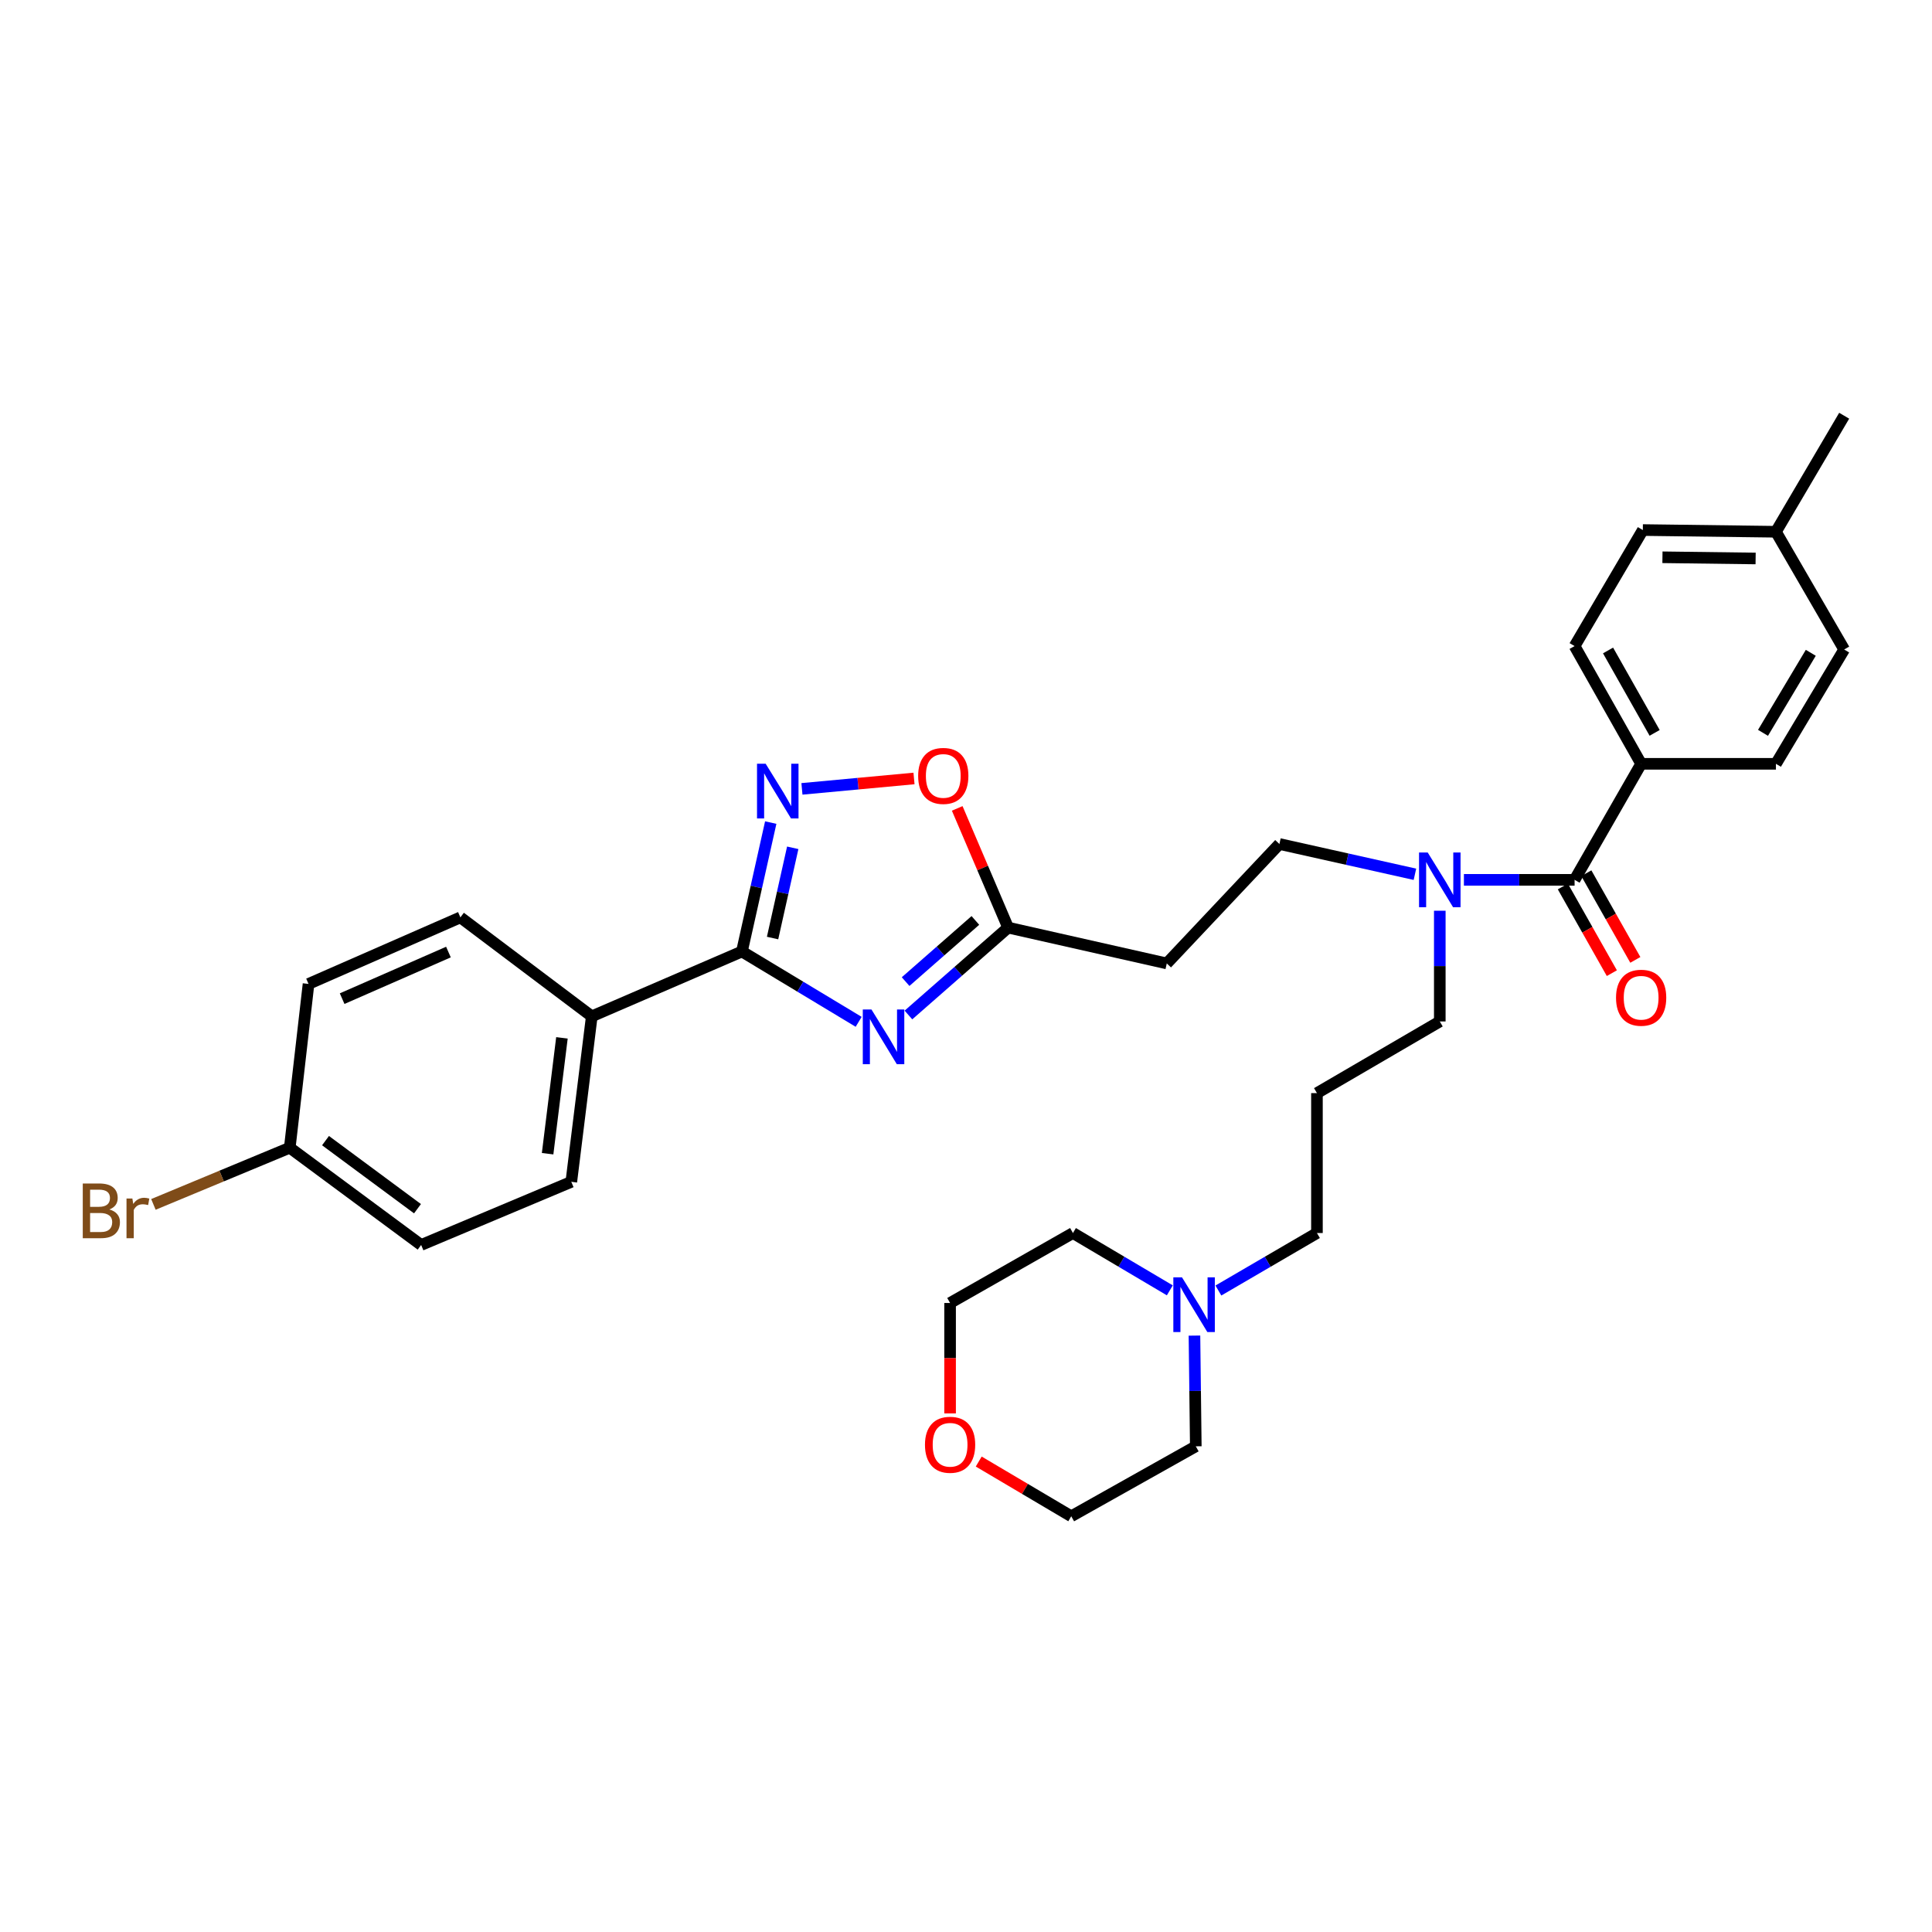 <?xml version='1.0' encoding='iso-8859-1'?>
<svg version='1.1' baseProfile='full'
              xmlns='http://www.w3.org/2000/svg'
                      xmlns:rdkit='http://www.rdkit.org/xml'
                      xmlns:xlink='http://www.w3.org/1999/xlink'
                  xml:space='preserve'
width='1000px' height='1000px' viewBox='0 0 1000 1000'>
<!-- END OF HEADER -->
<rect style='opacity:1.0;fill:#FFFFFF;stroke:none' width='1000' height='1000' x='0' y='0'> </rect>
<path class='bond-0' d='M 732.366,452.527 L 697.293,444.689' style='fill:none;fill-rule:evenodd;stroke:#0000FF;stroke-width:6px;stroke-linecap:butt;stroke-linejoin:miter;stroke-opacity:1' />
<path class='bond-0' d='M 697.293,444.689 L 662.22,436.85' style='fill:none;fill-rule:evenodd;stroke:#000000;stroke-width:6px;stroke-linecap:butt;stroke-linejoin:miter;stroke-opacity:1' />
<path class='bond-1' d='M 745.233,471.395 L 745.233,500.05' style='fill:none;fill-rule:evenodd;stroke:#0000FF;stroke-width:6px;stroke-linecap:butt;stroke-linejoin:miter;stroke-opacity:1' />
<path class='bond-1' d='M 745.233,500.05 L 745.233,528.705' style='fill:none;fill-rule:evenodd;stroke:#000000;stroke-width:6px;stroke-linecap:butt;stroke-linejoin:miter;stroke-opacity:1' />
<path class='bond-2' d='M 757.717,455.403 L 786.362,455.403' style='fill:none;fill-rule:evenodd;stroke:#0000FF;stroke-width:6px;stroke-linecap:butt;stroke-linejoin:miter;stroke-opacity:1' />
<path class='bond-2' d='M 786.362,455.403 L 815.006,455.403' style='fill:none;fill-rule:evenodd;stroke:#000000;stroke-width:6px;stroke-linecap:butt;stroke-linejoin:miter;stroke-opacity:1' />
<path class='bond-3' d='M 473.085,402.935 L 444.083,405.627' style='fill:none;fill-rule:evenodd;stroke:#FF0000;stroke-width:6px;stroke-linecap:butt;stroke-linejoin:miter;stroke-opacity:1' />
<path class='bond-3' d='M 444.083,405.627 L 415.081,408.318' style='fill:none;fill-rule:evenodd;stroke:#0000FF;stroke-width:6px;stroke-linecap:butt;stroke-linejoin:miter;stroke-opacity:1' />
<path class='bond-4' d='M 495.451,418.426 L 508.624,449.277' style='fill:none;fill-rule:evenodd;stroke:#FF0000;stroke-width:6px;stroke-linecap:butt;stroke-linejoin:miter;stroke-opacity:1' />
<path class='bond-4' d='M 508.624,449.277 L 521.797,480.129' style='fill:none;fill-rule:evenodd;stroke:#000000;stroke-width:6px;stroke-linecap:butt;stroke-linejoin:miter;stroke-opacity:1' />
<path class='bond-5' d='M 398.931,425.766 L 391.474,459.129' style='fill:none;fill-rule:evenodd;stroke:#0000FF;stroke-width:6px;stroke-linecap:butt;stroke-linejoin:miter;stroke-opacity:1' />
<path class='bond-5' d='M 391.474,459.129 L 384.018,492.492' style='fill:none;fill-rule:evenodd;stroke:#000000;stroke-width:6px;stroke-linecap:butt;stroke-linejoin:miter;stroke-opacity:1' />
<path class='bond-5' d='M 410.319,438.82 L 405.099,462.174' style='fill:none;fill-rule:evenodd;stroke:#0000FF;stroke-width:6px;stroke-linecap:butt;stroke-linejoin:miter;stroke-opacity:1' />
<path class='bond-5' d='M 405.099,462.174 L 399.88,485.528' style='fill:none;fill-rule:evenodd;stroke:#000000;stroke-width:6px;stroke-linecap:butt;stroke-linejoin:miter;stroke-opacity:1' />
<path class='bond-6' d='M 384.018,492.492 L 414.23,510.694' style='fill:none;fill-rule:evenodd;stroke:#000000;stroke-width:6px;stroke-linecap:butt;stroke-linejoin:miter;stroke-opacity:1' />
<path class='bond-6' d='M 414.23,510.694 L 444.441,528.896' style='fill:none;fill-rule:evenodd;stroke:#0000FF;stroke-width:6px;stroke-linecap:butt;stroke-linejoin:miter;stroke-opacity:1' />
<path class='bond-7' d='M 384.018,492.492 L 306.302,526.053' style='fill:none;fill-rule:evenodd;stroke:#000000;stroke-width:6px;stroke-linecap:butt;stroke-linejoin:miter;stroke-opacity:1' />
<path class='bond-8' d='M 470.204,525.36 L 496,502.745' style='fill:none;fill-rule:evenodd;stroke:#0000FF;stroke-width:6px;stroke-linecap:butt;stroke-linejoin:miter;stroke-opacity:1' />
<path class='bond-8' d='M 496,502.745 L 521.797,480.129' style='fill:none;fill-rule:evenodd;stroke:#000000;stroke-width:6px;stroke-linecap:butt;stroke-linejoin:miter;stroke-opacity:1' />
<path class='bond-8' d='M 468.74,508.078 L 486.797,492.247' style='fill:none;fill-rule:evenodd;stroke:#0000FF;stroke-width:6px;stroke-linecap:butt;stroke-linejoin:miter;stroke-opacity:1' />
<path class='bond-8' d='M 486.797,492.247 L 504.854,476.416' style='fill:none;fill-rule:evenodd;stroke:#000000;stroke-width:6px;stroke-linecap:butt;stroke-linejoin:miter;stroke-opacity:1' />
<path class='bond-9' d='M 521.797,480.129 L 603.925,498.674' style='fill:none;fill-rule:evenodd;stroke:#000000;stroke-width:6px;stroke-linecap:butt;stroke-linejoin:miter;stroke-opacity:1' />
<path class='bond-10' d='M 306.302,526.053 L 238.297,474.832' style='fill:none;fill-rule:evenodd;stroke:#000000;stroke-width:6px;stroke-linecap:butt;stroke-linejoin:miter;stroke-opacity:1' />
<path class='bond-11' d='M 306.302,526.053 L 295.708,611.718' style='fill:none;fill-rule:evenodd;stroke:#000000;stroke-width:6px;stroke-linecap:butt;stroke-linejoin:miter;stroke-opacity:1' />
<path class='bond-11' d='M 290.858,537.189 L 283.442,597.155' style='fill:none;fill-rule:evenodd;stroke:#000000;stroke-width:6px;stroke-linecap:butt;stroke-linejoin:miter;stroke-opacity:1' />
<path class='bond-12' d='M 149.979,594.058 L 217.984,644.394' style='fill:none;fill-rule:evenodd;stroke:#000000;stroke-width:6px;stroke-linecap:butt;stroke-linejoin:miter;stroke-opacity:1' />
<path class='bond-12' d='M 168.486,590.387 L 216.09,625.623' style='fill:none;fill-rule:evenodd;stroke:#000000;stroke-width:6px;stroke-linecap:butt;stroke-linejoin:miter;stroke-opacity:1' />
<path class='bond-13' d='M 149.979,594.058 L 114.693,608.727' style='fill:none;fill-rule:evenodd;stroke:#000000;stroke-width:6px;stroke-linecap:butt;stroke-linejoin:miter;stroke-opacity:1' />
<path class='bond-13' d='M 114.693,608.727 L 79.407,623.396' style='fill:none;fill-rule:evenodd;stroke:#7F4C19;stroke-width:6px;stroke-linecap:butt;stroke-linejoin:miter;stroke-opacity:1' />
<path class='bond-14' d='M 149.979,594.058 L 159.698,509.276' style='fill:none;fill-rule:evenodd;stroke:#000000;stroke-width:6px;stroke-linecap:butt;stroke-linejoin:miter;stroke-opacity:1' />
<path class='bond-15' d='M 238.297,474.832 L 159.698,509.276' style='fill:none;fill-rule:evenodd;stroke:#000000;stroke-width:6px;stroke-linecap:butt;stroke-linejoin:miter;stroke-opacity:1' />
<path class='bond-15' d='M 232.111,492.785 L 177.091,516.896' style='fill:none;fill-rule:evenodd;stroke:#000000;stroke-width:6px;stroke-linecap:butt;stroke-linejoin:miter;stroke-opacity:1' />
<path class='bond-16' d='M 295.708,611.718 L 217.984,644.394' style='fill:none;fill-rule:evenodd;stroke:#000000;stroke-width:6px;stroke-linecap:butt;stroke-linejoin:miter;stroke-opacity:1' />
<path class='bond-17' d='M 662.22,436.85 L 603.925,498.674' style='fill:none;fill-rule:evenodd;stroke:#000000;stroke-width:6px;stroke-linecap:butt;stroke-linejoin:miter;stroke-opacity:1' />
<path class='bond-18' d='M 745.233,528.705 L 681.649,565.795' style='fill:none;fill-rule:evenodd;stroke:#000000;stroke-width:6px;stroke-linecap:butt;stroke-linejoin:miter;stroke-opacity:1' />
<path class='bond-19' d='M 681.649,565.795 L 681.649,638.213' style='fill:none;fill-rule:evenodd;stroke:#000000;stroke-width:6px;stroke-linecap:butt;stroke-linejoin:miter;stroke-opacity:1' />
<path class='bond-20' d='M 681.649,638.213 L 656.143,653.092' style='fill:none;fill-rule:evenodd;stroke:#000000;stroke-width:6px;stroke-linecap:butt;stroke-linejoin:miter;stroke-opacity:1' />
<path class='bond-20' d='M 656.143,653.092 L 630.637,667.971' style='fill:none;fill-rule:evenodd;stroke:#0000FF;stroke-width:6px;stroke-linecap:butt;stroke-linejoin:miter;stroke-opacity:1' />
<path class='bond-21' d='M 605.496,667.878 L 580.426,653.045' style='fill:none;fill-rule:evenodd;stroke:#0000FF;stroke-width:6px;stroke-linecap:butt;stroke-linejoin:miter;stroke-opacity:1' />
<path class='bond-21' d='M 580.426,653.045 L 555.357,638.213' style='fill:none;fill-rule:evenodd;stroke:#000000;stroke-width:6px;stroke-linecap:butt;stroke-linejoin:miter;stroke-opacity:1' />
<path class='bond-22' d='M 618.25,691.303 L 618.595,719.958' style='fill:none;fill-rule:evenodd;stroke:#0000FF;stroke-width:6px;stroke-linecap:butt;stroke-linejoin:miter;stroke-opacity:1' />
<path class='bond-22' d='M 618.595,719.958 L 618.941,748.612' style='fill:none;fill-rule:evenodd;stroke:#000000;stroke-width:6px;stroke-linecap:butt;stroke-linejoin:miter;stroke-opacity:1' />
<path class='bond-23' d='M 555.357,638.213 L 491.765,674.426' style='fill:none;fill-rule:evenodd;stroke:#000000;stroke-width:6px;stroke-linecap:butt;stroke-linejoin:miter;stroke-opacity:1' />
<path class='bond-24' d='M 491.765,674.426 L 491.765,703.001' style='fill:none;fill-rule:evenodd;stroke:#000000;stroke-width:6px;stroke-linecap:butt;stroke-linejoin:miter;stroke-opacity:1' />
<path class='bond-24' d='M 491.765,703.001 L 491.765,731.576' style='fill:none;fill-rule:evenodd;stroke:#FF0000;stroke-width:6px;stroke-linecap:butt;stroke-linejoin:miter;stroke-opacity:1' />
<path class='bond-25' d='M 506.587,756.495 L 530.53,770.656' style='fill:none;fill-rule:evenodd;stroke:#FF0000;stroke-width:6px;stroke-linecap:butt;stroke-linejoin:miter;stroke-opacity:1' />
<path class='bond-25' d='M 530.53,770.656 L 554.473,784.818' style='fill:none;fill-rule:evenodd;stroke:#000000;stroke-width:6px;stroke-linecap:butt;stroke-linejoin:miter;stroke-opacity:1' />
<path class='bond-26' d='M 554.473,784.818 L 618.941,748.612' style='fill:none;fill-rule:evenodd;stroke:#000000;stroke-width:6px;stroke-linecap:butt;stroke-linejoin:miter;stroke-opacity:1' />
<path class='bond-27' d='M 815.006,455.403 L 849.451,395.348' style='fill:none;fill-rule:evenodd;stroke:#000000;stroke-width:6px;stroke-linecap:butt;stroke-linejoin:miter;stroke-opacity:1' />
<path class='bond-28' d='M 808.929,458.838 L 821.61,481.272' style='fill:none;fill-rule:evenodd;stroke:#000000;stroke-width:6px;stroke-linecap:butt;stroke-linejoin:miter;stroke-opacity:1' />
<path class='bond-28' d='M 821.61,481.272 L 834.291,503.707' style='fill:none;fill-rule:evenodd;stroke:#FF0000;stroke-width:6px;stroke-linecap:butt;stroke-linejoin:miter;stroke-opacity:1' />
<path class='bond-28' d='M 821.083,451.968 L 833.764,474.403' style='fill:none;fill-rule:evenodd;stroke:#000000;stroke-width:6px;stroke-linecap:butt;stroke-linejoin:miter;stroke-opacity:1' />
<path class='bond-28' d='M 833.764,474.403 L 846.445,496.837' style='fill:none;fill-rule:evenodd;stroke:#FF0000;stroke-width:6px;stroke-linecap:butt;stroke-linejoin:miter;stroke-opacity:1' />
<path class='bond-29' d='M 849.451,395.348 L 815.006,334.408' style='fill:none;fill-rule:evenodd;stroke:#000000;stroke-width:6px;stroke-linecap:butt;stroke-linejoin:miter;stroke-opacity:1' />
<path class='bond-29' d='M 856.438,379.337 L 832.327,336.68' style='fill:none;fill-rule:evenodd;stroke:#000000;stroke-width:6px;stroke-linecap:butt;stroke-linejoin:miter;stroke-opacity:1' />
<path class='bond-30' d='M 849.451,395.348 L 919.217,395.348' style='fill:none;fill-rule:evenodd;stroke:#000000;stroke-width:6px;stroke-linecap:butt;stroke-linejoin:miter;stroke-opacity:1' />
<path class='bond-31' d='M 815.006,334.408 L 850.327,274.353' style='fill:none;fill-rule:evenodd;stroke:#000000;stroke-width:6px;stroke-linecap:butt;stroke-linejoin:miter;stroke-opacity:1' />
<path class='bond-32' d='M 919.217,395.348 L 954.545,336.177' style='fill:none;fill-rule:evenodd;stroke:#000000;stroke-width:6px;stroke-linecap:butt;stroke-linejoin:miter;stroke-opacity:1' />
<path class='bond-32' d='M 912.529,379.315 L 937.259,337.895' style='fill:none;fill-rule:evenodd;stroke:#000000;stroke-width:6px;stroke-linecap:butt;stroke-linejoin:miter;stroke-opacity:1' />
<path class='bond-33' d='M 954.545,336.177 L 919.217,275.237' style='fill:none;fill-rule:evenodd;stroke:#000000;stroke-width:6px;stroke-linecap:butt;stroke-linejoin:miter;stroke-opacity:1' />
<path class='bond-34' d='M 850.327,274.353 L 919.217,275.237' style='fill:none;fill-rule:evenodd;stroke:#000000;stroke-width:6px;stroke-linecap:butt;stroke-linejoin:miter;stroke-opacity:1' />
<path class='bond-34' d='M 860.482,288.446 L 908.704,289.065' style='fill:none;fill-rule:evenodd;stroke:#000000;stroke-width:6px;stroke-linecap:butt;stroke-linejoin:miter;stroke-opacity:1' />
<path class='bond-35' d='M 919.217,275.237 L 954.545,215.182' style='fill:none;fill-rule:evenodd;stroke:#000000;stroke-width:6px;stroke-linecap:butt;stroke-linejoin:miter;stroke-opacity:1' />
<path  class='atom-0' d='M 738.973 441.243
L 748.253 456.243
Q 749.173 457.723, 750.653 460.403
Q 752.133 463.083, 752.213 463.243
L 752.213 441.243
L 755.973 441.243
L 755.973 469.563
L 752.093 469.563
L 742.133 453.163
Q 740.973 451.243, 739.733 449.043
Q 738.533 446.843, 738.173 446.163
L 738.173 469.563
L 734.493 469.563
L 734.493 441.243
L 738.973 441.243
' fill='#0000FF'/>
<path  class='atom-1' d='M 475.236 401.609
Q 475.236 394.809, 478.596 391.009
Q 481.956 387.209, 488.236 387.209
Q 494.516 387.209, 497.876 391.009
Q 501.236 394.809, 501.236 401.609
Q 501.236 408.489, 497.836 412.409
Q 494.436 416.289, 488.236 416.289
Q 481.996 416.289, 478.596 412.409
Q 475.236 408.529, 475.236 401.609
M 488.236 413.089
Q 492.556 413.089, 494.876 410.209
Q 497.236 407.289, 497.236 401.609
Q 497.236 396.049, 494.876 393.249
Q 492.556 390.409, 488.236 390.409
Q 483.916 390.409, 481.556 393.209
Q 479.236 396.009, 479.236 401.609
Q 479.236 407.329, 481.556 410.209
Q 483.916 413.089, 488.236 413.089
' fill='#FF0000'/>
<path  class='atom-2' d='M 396.311 395.319
L 405.591 410.319
Q 406.511 411.799, 407.991 414.479
Q 409.471 417.159, 409.551 417.319
L 409.551 395.319
L 413.311 395.319
L 413.311 423.639
L 409.431 423.639
L 399.471 407.239
Q 398.311 405.319, 397.071 403.119
Q 395.871 400.919, 395.511 400.239
L 395.511 423.639
L 391.831 423.639
L 391.831 395.319
L 396.311 395.319
' fill='#0000FF'/>
<path  class='atom-4' d='M 451.061 522.495
L 460.341 537.495
Q 461.261 538.975, 462.741 541.655
Q 464.221 544.335, 464.301 544.495
L 464.301 522.495
L 468.061 522.495
L 468.061 550.815
L 464.181 550.815
L 454.221 534.415
Q 453.061 532.495, 451.821 530.295
Q 450.621 528.095, 450.261 527.415
L 450.261 550.815
L 446.581 550.815
L 446.581 522.495
L 451.061 522.495
' fill='#0000FF'/>
<path  class='atom-8' d='M 56.599 626.014
Q 59.319 626.774, 60.679 628.454
Q 62.08 630.094, 62.08 632.534
Q 62.08 636.454, 59.559 638.694
Q 57.08 640.894, 52.359 640.894
L 42.84 640.894
L 42.84 612.574
L 51.2 612.574
Q 56.039 612.574, 58.48 614.534
Q 60.919 616.494, 60.919 620.094
Q 60.919 624.374, 56.599 626.014
M 46.639 615.774
L 46.639 624.654
L 51.2 624.654
Q 53.999 624.654, 55.44 623.534
Q 56.919 622.374, 56.919 620.094
Q 56.919 615.774, 51.2 615.774
L 46.639 615.774
M 52.359 637.694
Q 55.12 637.694, 56.599 636.374
Q 58.08 635.054, 58.08 632.534
Q 58.08 630.214, 56.44 629.054
Q 54.84 627.854, 51.76 627.854
L 46.639 627.854
L 46.639 637.694
L 52.359 637.694
' fill='#7F4C19'/>
<path  class='atom-8' d='M 68.519 620.334
L 68.96 623.174
Q 71.12 619.974, 74.639 619.974
Q 75.76 619.974, 77.279 620.374
L 76.68 623.734
Q 74.96 623.334, 73.999 623.334
Q 72.32 623.334, 71.2 624.014
Q 70.12 624.654, 69.24 626.214
L 69.24 640.894
L 65.48 640.894
L 65.48 620.334
L 68.519 620.334
' fill='#7F4C19'/>
<path  class='atom-18' d='M 611.797 661.15
L 621.077 676.15
Q 621.997 677.63, 623.477 680.31
Q 624.957 682.99, 625.037 683.15
L 625.037 661.15
L 628.797 661.15
L 628.797 689.47
L 624.917 689.47
L 614.957 673.07
Q 613.797 671.15, 612.557 668.95
Q 611.357 666.75, 610.997 666.07
L 610.997 689.47
L 607.317 689.47
L 607.317 661.15
L 611.797 661.15
' fill='#0000FF'/>
<path  class='atom-21' d='M 478.765 747.808
Q 478.765 741.008, 482.125 737.208
Q 485.485 733.408, 491.765 733.408
Q 498.045 733.408, 501.405 737.208
Q 504.765 741.008, 504.765 747.808
Q 504.765 754.688, 501.365 758.608
Q 497.965 762.488, 491.765 762.488
Q 485.525 762.488, 482.125 758.608
Q 478.765 754.728, 478.765 747.808
M 491.765 759.288
Q 496.085 759.288, 498.405 756.408
Q 500.765 753.488, 500.765 747.808
Q 500.765 742.248, 498.405 739.448
Q 496.085 736.608, 491.765 736.608
Q 487.445 736.608, 485.085 739.408
Q 482.765 742.208, 482.765 747.808
Q 482.765 753.528, 485.085 756.408
Q 487.445 759.288, 491.765 759.288
' fill='#FF0000'/>
<path  class='atom-26' d='M 836.451 516.422
Q 836.451 509.622, 839.811 505.822
Q 843.171 502.022, 849.451 502.022
Q 855.731 502.022, 859.091 505.822
Q 862.451 509.622, 862.451 516.422
Q 862.451 523.302, 859.051 527.222
Q 855.651 531.102, 849.451 531.102
Q 843.211 531.102, 839.811 527.222
Q 836.451 523.342, 836.451 516.422
M 849.451 527.902
Q 853.771 527.902, 856.091 525.022
Q 858.451 522.102, 858.451 516.422
Q 858.451 510.862, 856.091 508.062
Q 853.771 505.222, 849.451 505.222
Q 845.131 505.222, 842.771 508.022
Q 840.451 510.822, 840.451 516.422
Q 840.451 522.142, 842.771 525.022
Q 845.131 527.902, 849.451 527.902
' fill='#FF0000'/>
</svg>
